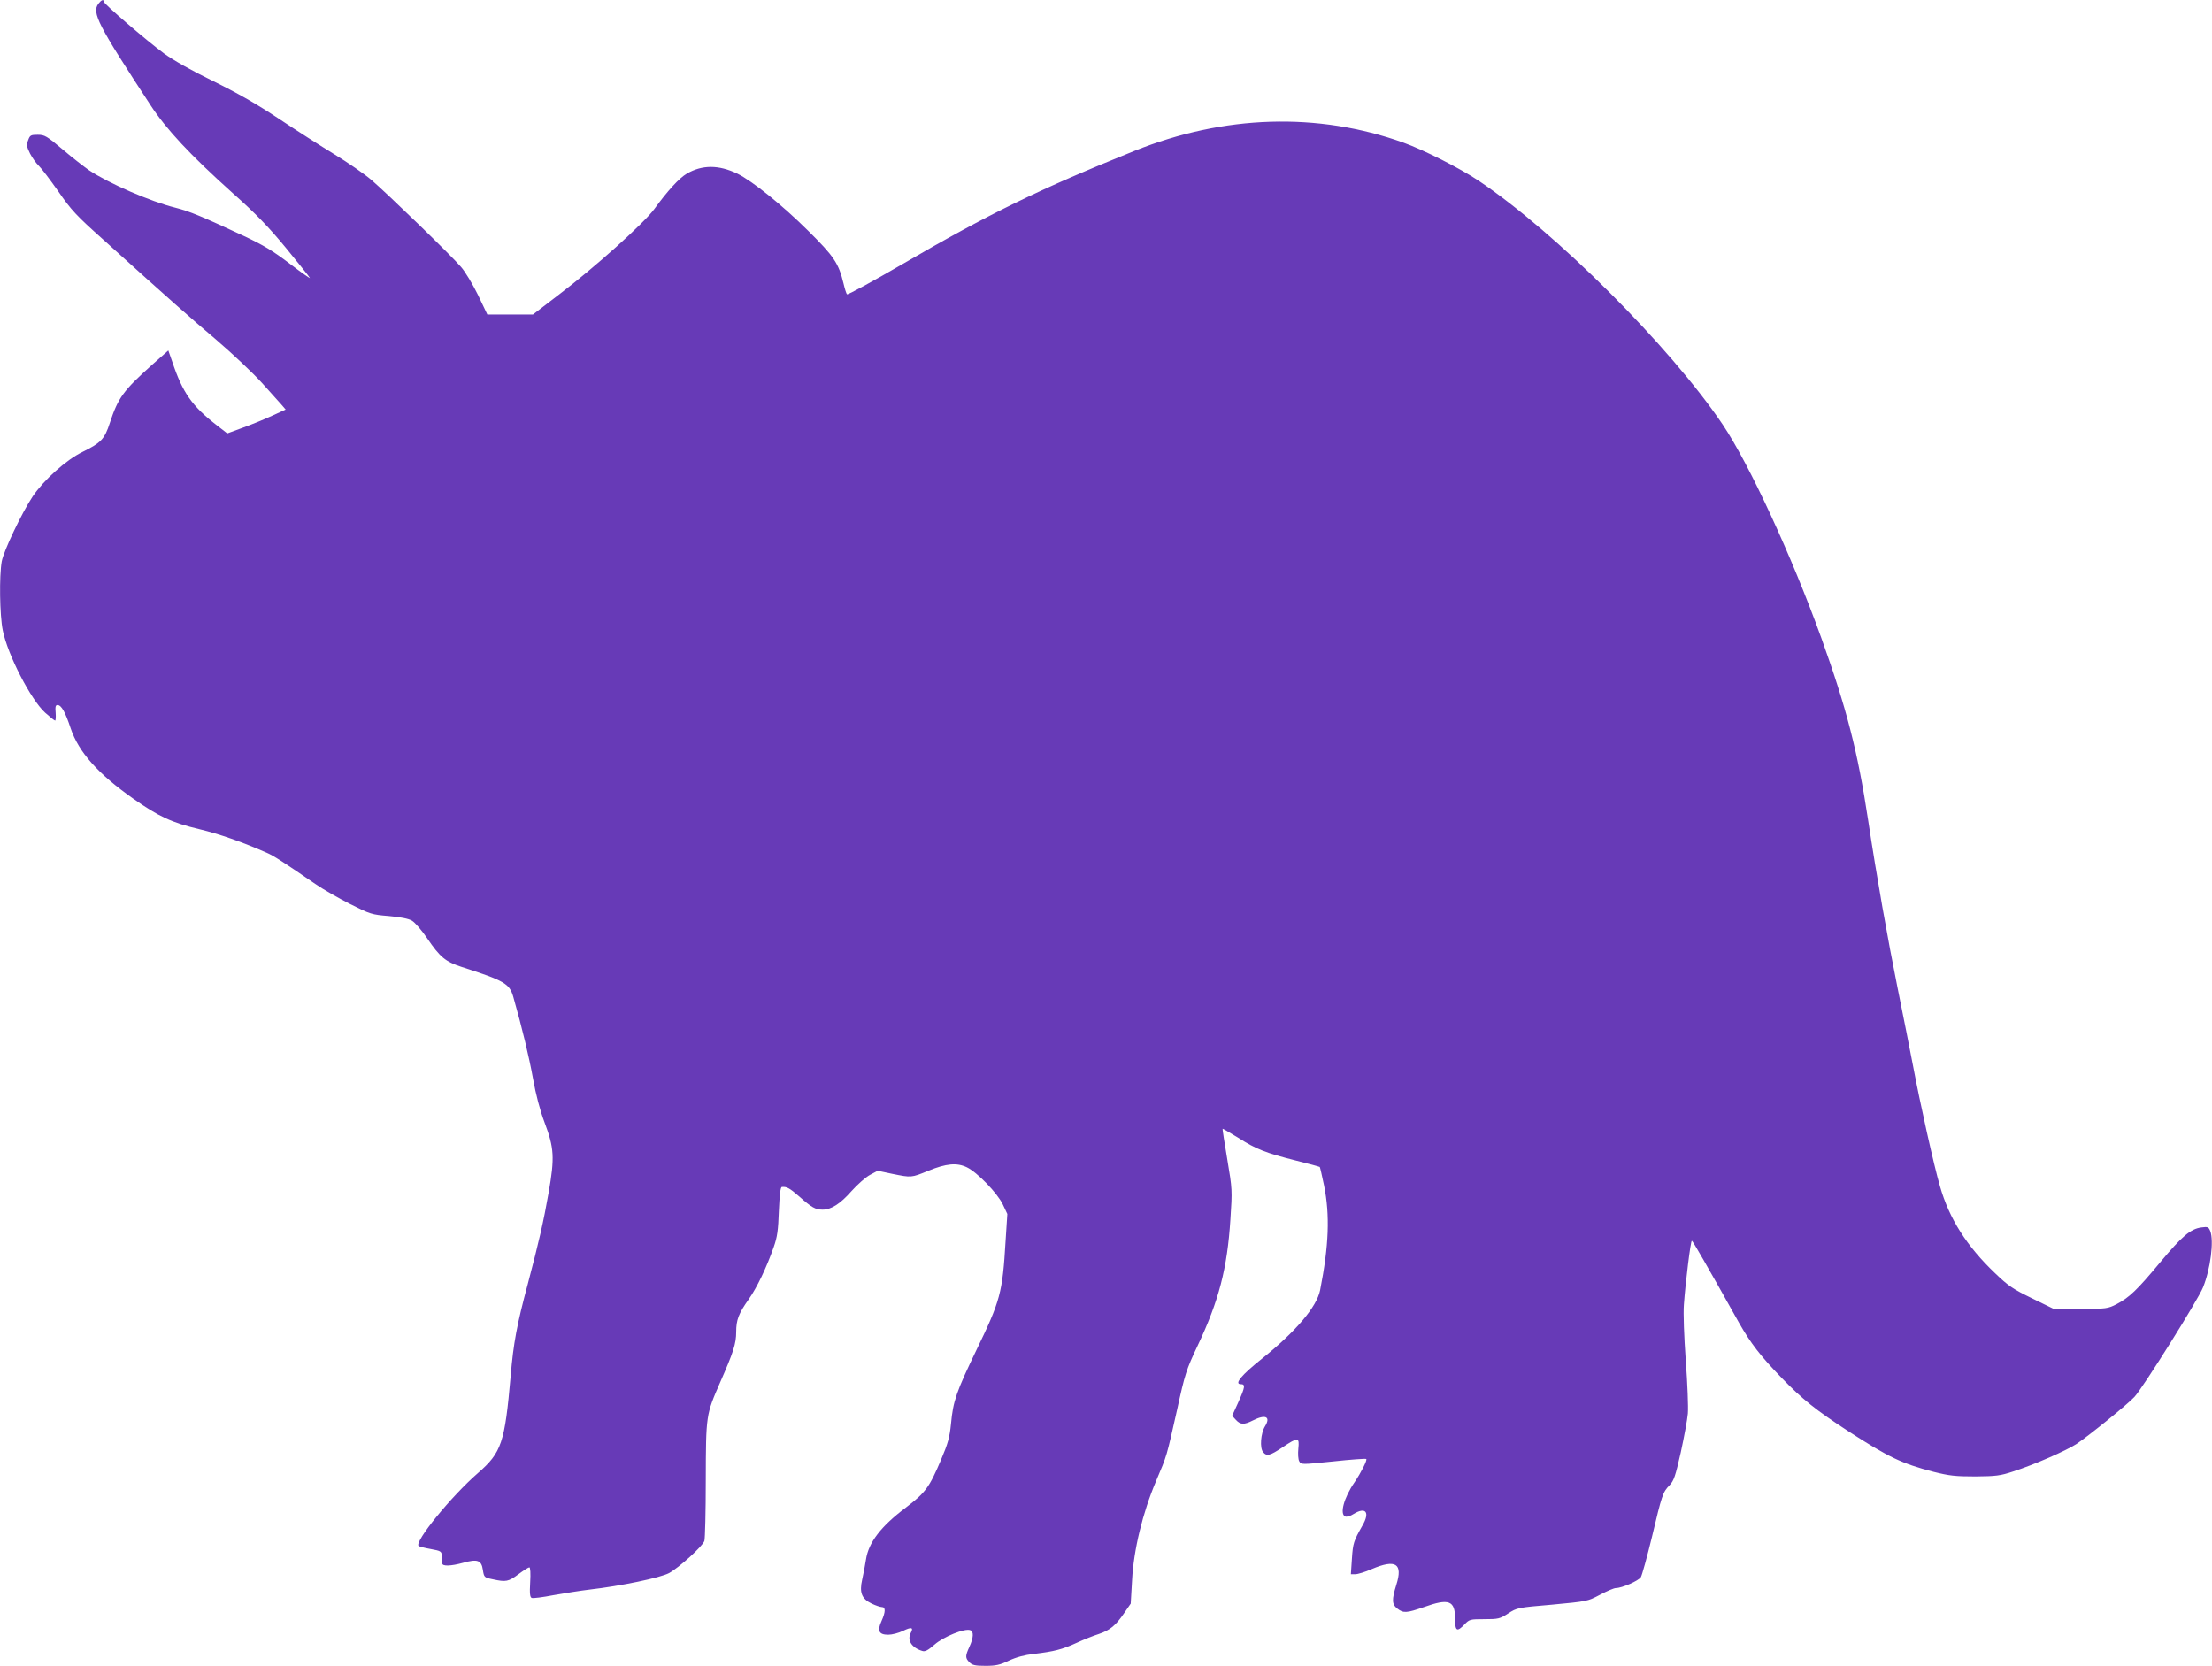 <?xml version="1.0" standalone="no"?>
<!DOCTYPE svg PUBLIC "-//W3C//DTD SVG 20010904//EN"
 "http://www.w3.org/TR/2001/REC-SVG-20010904/DTD/svg10.dtd">
<svg version="1.0" xmlns="http://www.w3.org/2000/svg"
 width="1280pt" height="964pt" viewBox="0 0 1280 964"
 preserveAspectRatio="xMidYMid meet">
<g transform="translate(0,964) scale(0.1,-0.1)"
fill="#673ab7" stroke="none">
<path d="M569 9618 c-38 -52 -4 -119 303 -588 91 -139 228 -286 474 -507 135
-120 208 -196 308 -317 72 -88 135 -166 139 -174 5 -7 -47 29 -115 81 -98 75
-153 108 -268 162 -243 113 -312 142 -395 163 -145 36 -384 140 -500 217 -27
19 -96 72 -151 119 -94 79 -105 86 -146 86 -40 0 -45 -3 -55 -31 -11 -27 -9
-37 11 -78 13 -25 36 -57 51 -71 15 -14 65 -80 112 -147 75 -109 105 -141 262
-281 398 -359 484 -435 652 -578 96 -82 215 -195 264 -249 49 -55 100 -112
114 -127 l24 -28 -79 -36 c-43 -20 -119 -51 -169 -69 l-90 -33 -58 45 c-146
113 -200 189 -261 372 l-22 63 -95 -84 c-165 -148 -195 -189 -243 -334 -31
-96 -51 -116 -160 -170 -94 -46 -223 -162 -287 -257 -63 -95 -168 -315 -179
-376 -15 -84 -12 -311 6 -399 28 -141 163 -402 245 -476 28 -25 54 -46 58 -46
3 0 5 20 3 45 -3 35 -1 45 11 45 22 0 45 -41 76 -135 46 -137 158 -263 361
-406 148 -104 225 -140 386 -178 113 -27 247 -74 388 -136 38 -16 104 -59 280
-180 43 -30 134 -82 201 -116 117 -59 126 -62 225 -70 67 -6 114 -15 134 -27
17 -10 57 -56 88 -102 74 -109 106 -135 198 -165 249 -80 278 -97 300 -173 52
-182 92 -350 114 -472 17 -95 40 -183 67 -255 56 -148 59 -204 24 -405 -30
-171 -56 -284 -120 -527 -64 -238 -84 -345 -100 -536 -34 -386 -52 -442 -190
-562 -155 -135 -367 -396 -343 -421 4 -4 36 -12 70 -18 60 -11 63 -13 65 -41
0 -17 2 -36 2 -42 1 -18 50 -16 120 3 84 24 107 15 115 -40 7 -44 8 -45 57
-55 77 -17 91 -14 149 29 29 22 58 40 63 40 6 0 8 -35 5 -86 -4 -67 -1 -87 9
-91 8 -3 64 4 126 16 62 11 155 26 207 32 184 21 412 69 462 96 58 32 194 155
204 186 4 12 8 171 8 352 1 377 1 377 83 565 77 175 93 225 93 292 0 70 14
107 73 190 47 67 102 181 144 301 21 59 26 97 30 210 4 90 9 137 17 138 28 3
45 -6 101 -55 72 -64 94 -76 135 -76 50 0 103 34 168 108 34 38 82 80 106 93
l45 24 85 -18 c110 -22 108 -23 208 18 103 42 165 48 223 20 59 -28 177 -150
208 -215 l26 -55 -10 -155 c-18 -303 -30 -346 -170 -635 -115 -239 -134 -293
-146 -425 -8 -79 -18 -114 -57 -206 -68 -161 -90 -191 -204 -278 -145 -109
-216 -202 -231 -301 -5 -33 -15 -85 -22 -116 -17 -75 -3 -111 55 -139 23 -11
50 -20 59 -20 22 0 22 -27 -2 -81 -26 -57 -15 -79 39 -79 22 0 60 10 85 22 49
24 63 21 45 -12 -22 -42 5 -85 67 -104 16 -5 32 3 71 37 51 45 175 96 207 83
20 -7 19 -42 -5 -95 -25 -54 -25 -66 0 -91 16 -16 33 -20 93 -20 59 0 83 5
135 30 43 20 91 33 145 39 116 14 162 25 247 64 41 19 99 42 128 51 65 22 98
49 147 121 l38 55 8 138 c9 173 61 388 139 572 64 151 59 135 121 410 46 211
54 234 118 370 124 261 173 450 191 735 11 167 11 173 -18 345 -16 96 -29 176
-27 178 1 1 41 -22 90 -52 105 -67 160 -88 334 -132 73 -18 135 -35 138 -37 2
-2 13 -51 25 -108 34 -170 28 -347 -23 -605 -19 -96 -140 -239 -337 -397 -118
-94 -162 -147 -122 -147 28 0 25 -17 -15 -106 l-35 -77 22 -24 c26 -28 47 -29
98 -3 73 37 105 22 70 -34 -25 -41 -31 -125 -11 -149 21 -26 40 -21 113 28 90
60 98 59 91 -8 -3 -30 -1 -62 5 -73 11 -20 12 -20 197 -1 102 11 188 17 191
14 7 -6 -30 -79 -68 -135 -62 -90 -87 -185 -53 -198 8 -3 30 3 48 15 70 43 96
10 51 -67 -51 -90 -55 -102 -61 -192 l-6 -90 25 0 c14 0 58 13 96 30 139 59
181 32 142 -91 -27 -87 -26 -113 6 -138 35 -27 53 -26 154 9 145 52 180 38
180 -68 0 -72 11 -78 55 -32 28 29 32 30 115 30 80 0 89 2 137 33 51 33 55 34
255 51 201 19 204 19 276 57 41 22 82 39 92 39 36 0 131 42 145 63 7 12 36
117 64 232 58 245 63 260 102 300 25 26 34 53 65 190 19 88 38 189 41 225 3
36 -2 173 -12 305 -10 140 -15 275 -11 325 9 128 39 370 46 370 5 0 82 -134
272 -473 68 -120 125 -194 248 -321 119 -123 199 -187 385 -308 232 -150 311
-188 493 -235 92 -23 126 -27 242 -27 119 1 145 4 220 29 121 39 306 120 366
159 73 49 293 227 335 272 48 51 369 563 397 634 43 106 64 268 42 326 -10 24
-14 26 -51 21 -63 -8 -113 -51 -239 -202 -134 -161 -178 -203 -252 -242 -51
-26 -59 -27 -208 -28 l-155 0 -127 62 c-111 54 -137 72 -213 145 -165 157
-266 317 -319 503 -35 119 -117 489 -155 692 -17 89 -58 296 -91 459 -56 277
-120 638 -170 969 -60 396 -124 645 -271 1054 -172 476 -416 1004 -571 1235
-305 452 -966 1112 -1413 1411 -108 72 -315 177 -435 220 -495 177 -1037 160
-1555 -48 -549 -221 -841 -363 -1344 -656 -172 -100 -317 -179 -320 -174 -4 4
-13 33 -20 63 -28 116 -55 157 -205 305 -148 147 -322 287 -409 330 -108 52
-204 52 -293 0 -44 -26 -111 -99 -188 -205 -59 -81 -346 -339 -552 -495 l-150
-115 -132 0 -132 0 -54 113 c-30 61 -74 135 -98 162 -56 66 -422 420 -518 503
-41 35 -138 102 -215 149 -77 47 -221 139 -320 205 -126 84 -240 149 -380 218
-126 61 -231 121 -285 160 -104 77 -350 288 -350 301 0 15 -14 9 -31 -13z"/>
</g>
</svg>
